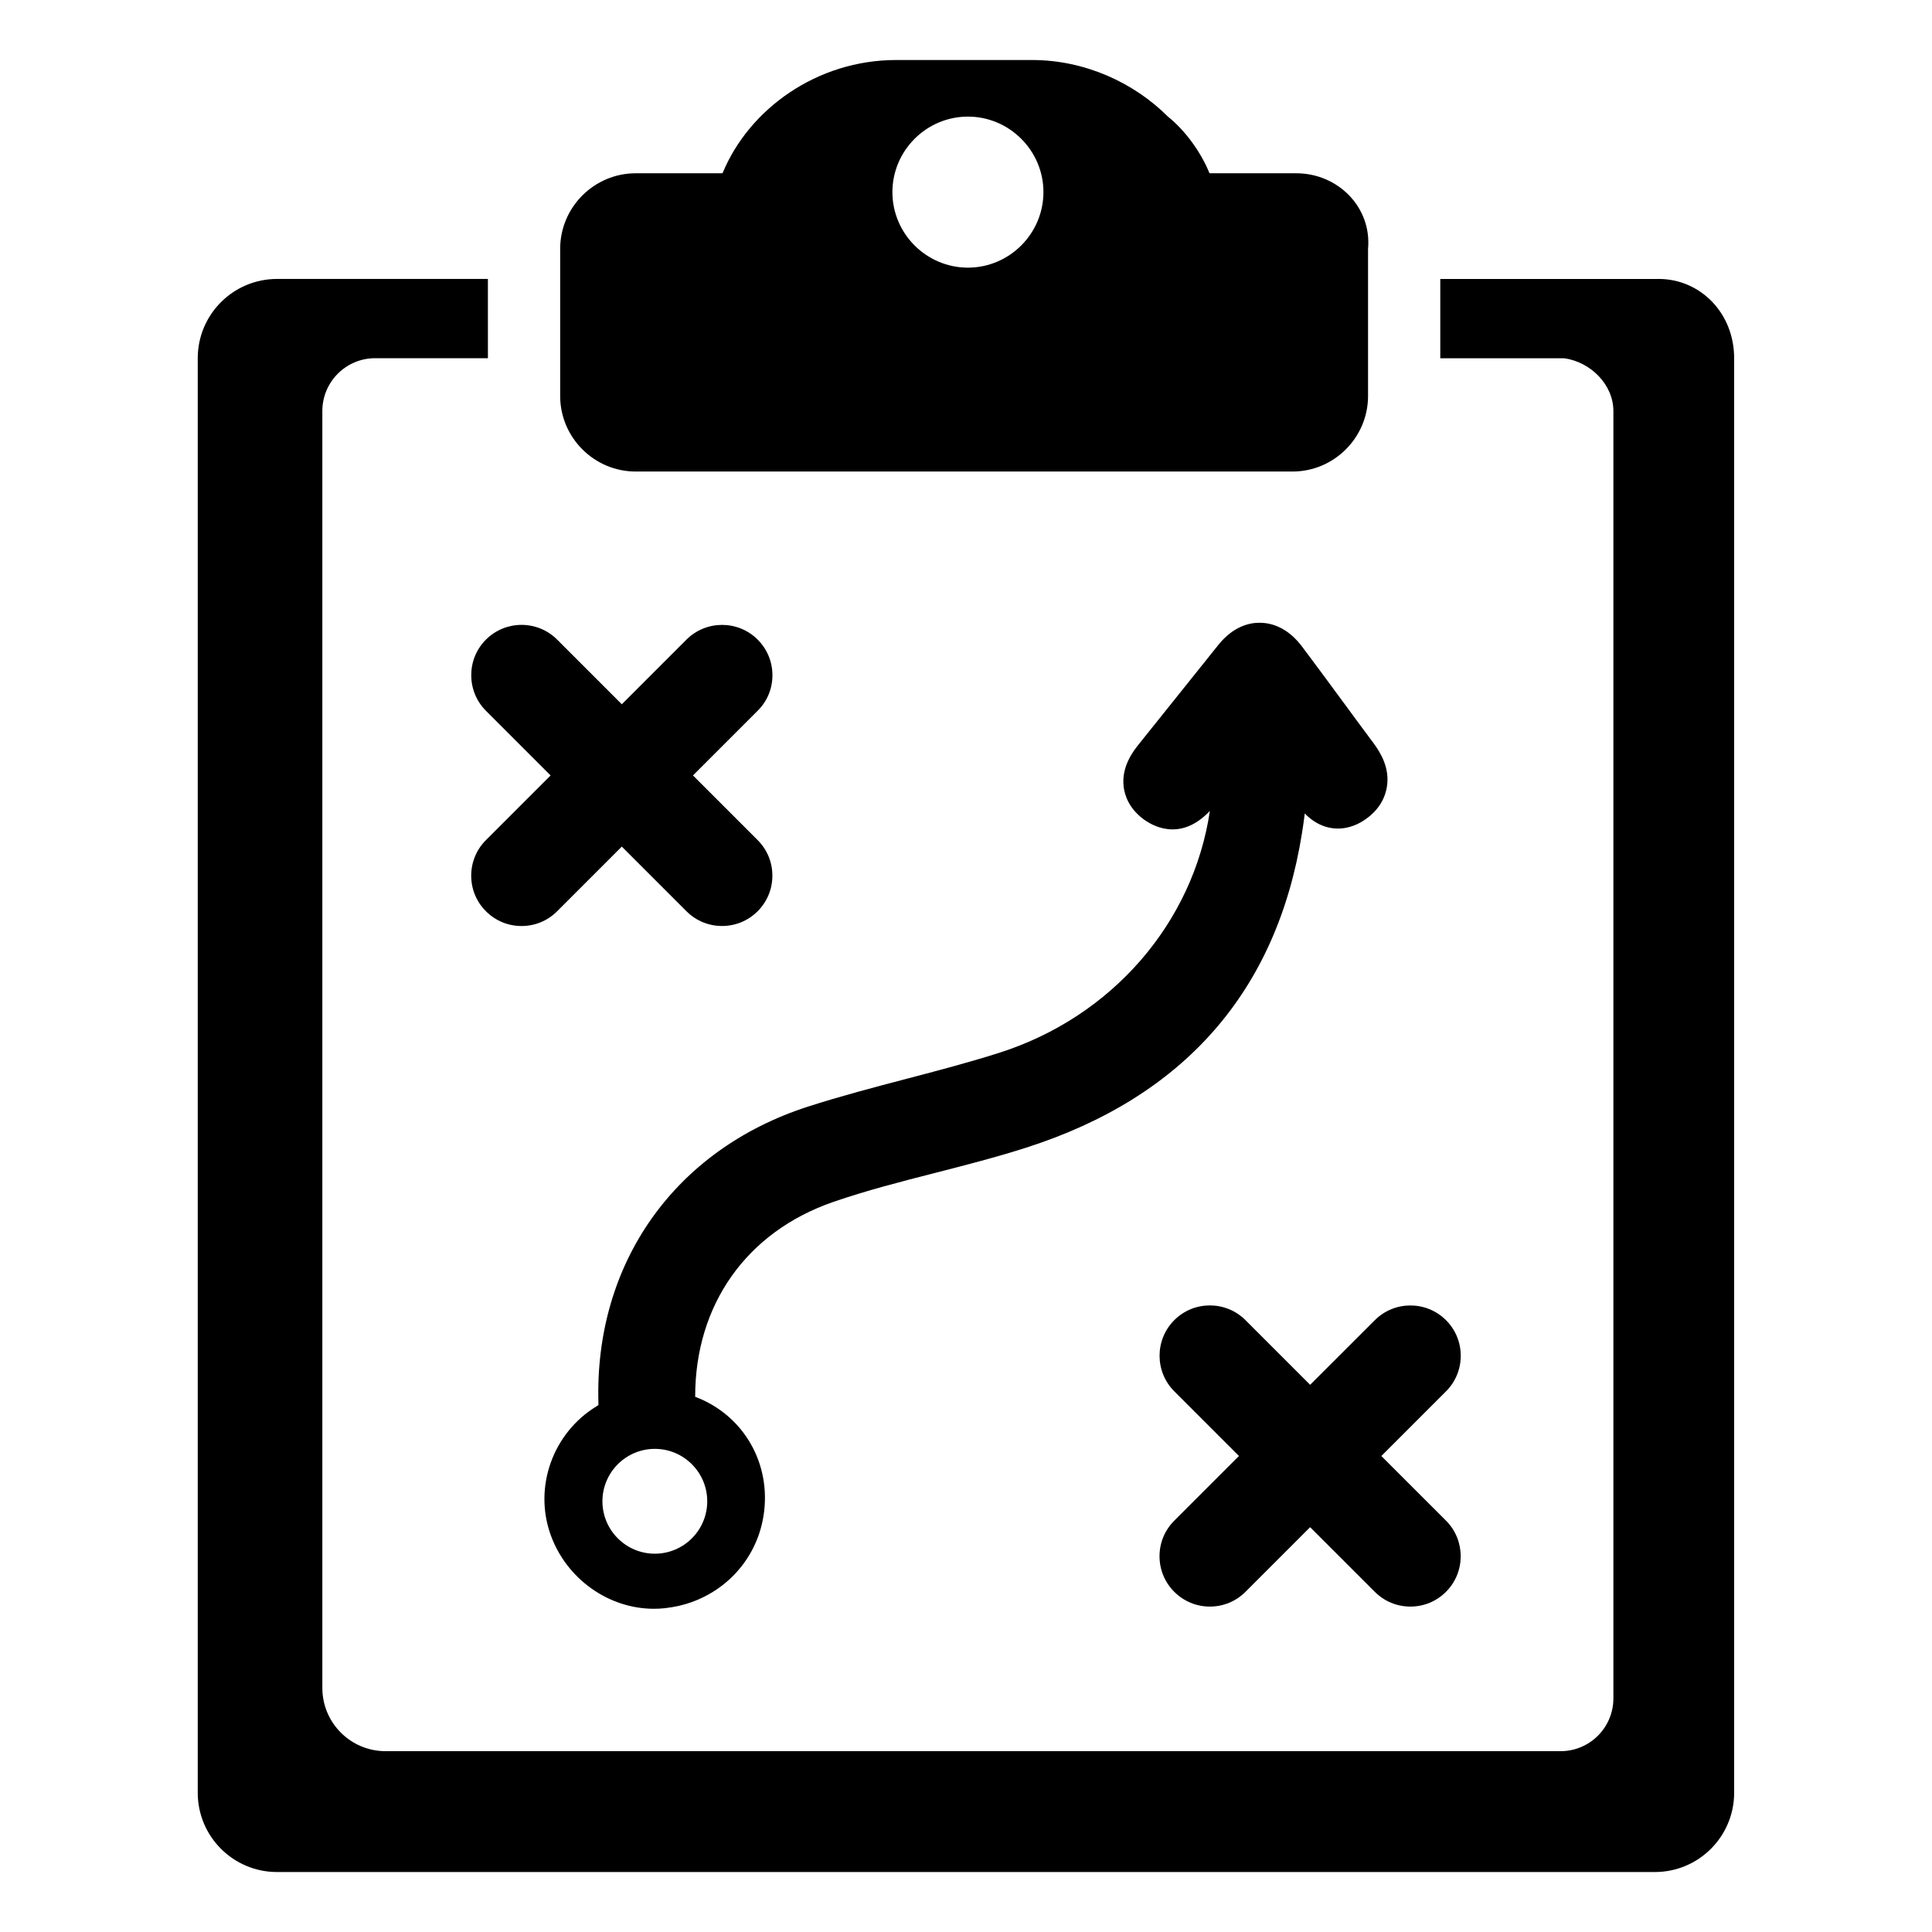 <?xml version="1.0" encoding="UTF-8"?>
<!-- The Best Svg Icon site in the world: iconSvg.co, Visit us! https://iconsvg.co -->
<svg fill="#000000" width="800px" height="800px" version="1.1" viewBox="144 144 512 512" xmlns="http://www.w3.org/2000/svg">
 <g>
  <path d="m348.7 322.94c0-3.566-1.387-6.91-3.914-9.438-5.203-5.195-13.656-5.195-18.863 0l-17.137 17.137-17.145-17.145c-5.203-5.195-13.656-5.195-18.863 0.008-5.195 5.203-5.195 13.664 0 18.863l17.137 17.137-17.137 17.137c-2.519 2.519-3.906 5.871-3.906 9.43 0 3.566 1.387 6.91 3.906 9.422 2.512 2.519 5.863 3.914 9.43 3.914 3.574 0 6.918-1.387 9.438-3.914l17.137-17.137 17.137 17.137c2.519 2.519 5.863 3.906 9.43 3.906s6.91-1.387 9.43-3.906c2.519-2.519 3.906-5.871 3.906-9.43 0-3.566-1.387-6.91-3.906-9.43l-17.137-17.137 17.137-17.137c2.539-2.496 3.922-5.852 3.922-9.418z"/>
  <path d="m510.07 529.86 17.137-17.137c2.519-2.519 3.906-5.871 3.906-9.43 0-3.566-1.387-6.91-3.906-9.43-5.203-5.203-13.664-5.203-18.863 0l-17.145 17.125-17.137-17.137c-5.203-5.203-13.664-5.203-18.863 0-5.203 5.203-5.203 13.664 0 18.863l17.137 17.137-17.137 17.137c-2.519 2.519-3.914 5.863-3.914 9.43s1.387 6.91 3.914 9.438c2.527 2.519 5.871 3.906 9.43 3.906 3.559 0 6.902-1.387 9.43-3.906l17.137-17.137 17.137 17.129c2.519 2.527 5.871 3.914 9.438 3.914 3.566 0 6.91-1.395 9.43-3.914 5.195-5.195 5.203-13.656 0-18.863z"/>
  <path d="m507.93 340.85c-2.691-3.606-5.359-7.234-8.023-10.863l-0.293-0.395c-3.449-4.684-7-9.516-10.562-14.25-3.883-5.141-8.172-6.266-11.082-6.305-2.824-0.055-7.148 0.945-11.09 5.863l-21.043 26.277c-1.402 1.754-4.684 5.863-4.062 11.273 0.27 2.273 1.348 5.598 5 8.445 2.234 1.746 9.832 6.488 17.855-1.992-4.402 29.668-25.93 54.57-55.797 64.094-8.039 2.559-16.43 4.762-24.547 6.887-8.582 2.25-17.461 4.582-26.168 7.383-35.367 11.406-56.648 41.547-55.527 78.656 0.008 0.172 0.008 0.324 0 0.434-0.117 0.086-0.285 0.195-0.512 0.332-11.562 7.055-16.688 21.355-12.172 34.008 4.195 11.754 15.414 19.648 27.379 19.648 0.961 0 1.938-0.047 2.906-0.156 1.203-0.133 2.41-0.332 3.574-0.59 11.809-2.668 20.664-12.012 22.562-23.805 2.227-13.809-5.211-26.773-18.098-31.629-0.023-24.41 13.633-43.707 36.582-51.633 8.738-3.023 18.043-5.406 27.07-7.715 7.887-2.023 16.035-4.109 24.016-6.66 41.879-13.398 66.488-41.469 73.148-83.418 0.277-1.723 0.52-3.441 0.738-5.164 0.875 0.914 1.906 1.785 3.164 2.496 4.055 2.297 8.762 1.961 12.902-0.93 4.008-2.785 5.297-6.195 5.684-8.566 0.832-5.059-1.664-9.113-3.606-11.727zm-204.28 201.01c0-7.66 6.234-13.895 13.887-13.895 7.652 0 13.887 6.234 13.887 13.895s-6.227 13.887-13.887 13.887c-7.66 0-13.887-6.234-13.887-13.887z"/>
  <path d="m487.54 189.92h-23.012c-2-5-6.008-11.004-11.004-15.004-9.004-9.008-22.008-15.012-36.012-15.012h-36.016c-21.012 0-39.016 13.004-46.02 30.016h-23.012c-11.004 0-20.012 9.004-20.012 20.012v39.016c0 11.004 9.004 20.012 20.012 20.012h174.07c11.004 0 20.012-9.004 20.012-20.012v-39.023c1-11.008-8-20.004-19.004-20.004zm-87.031 25.008c-11.004 0-20.012-9.004-20.012-20.012 0-11.004 9.004-20.012 20.012-20.012 11.004 0 20.012 9.004 20.012 20.012-0.004 11.008-9.016 20.012-20.012 20.012z"/>
  <path d="m583.57 217.93h-57.883v21.012h32.875c7.008 1 13.004 7.008 13.004 14.004v341.13c0 7.738-6.273 14.004-14.004 14.004h-311.38c-9.258 0-16.758-7.504-16.758-16.758v-338.39c0-7.738 6.273-14.004 14.004-14.004h29.875l-0.004-21.004h-55.883c-11.602 0-21.012 9.406-21.012 21.012v380.16c0 11.602 9.406 21.012 21.012 21.012h365.14c11.602 0 21.012-9.406 21.012-21.012v-380.16c0-12.004-9-21.012-20.004-21.012z"/>
 </g>
</svg>